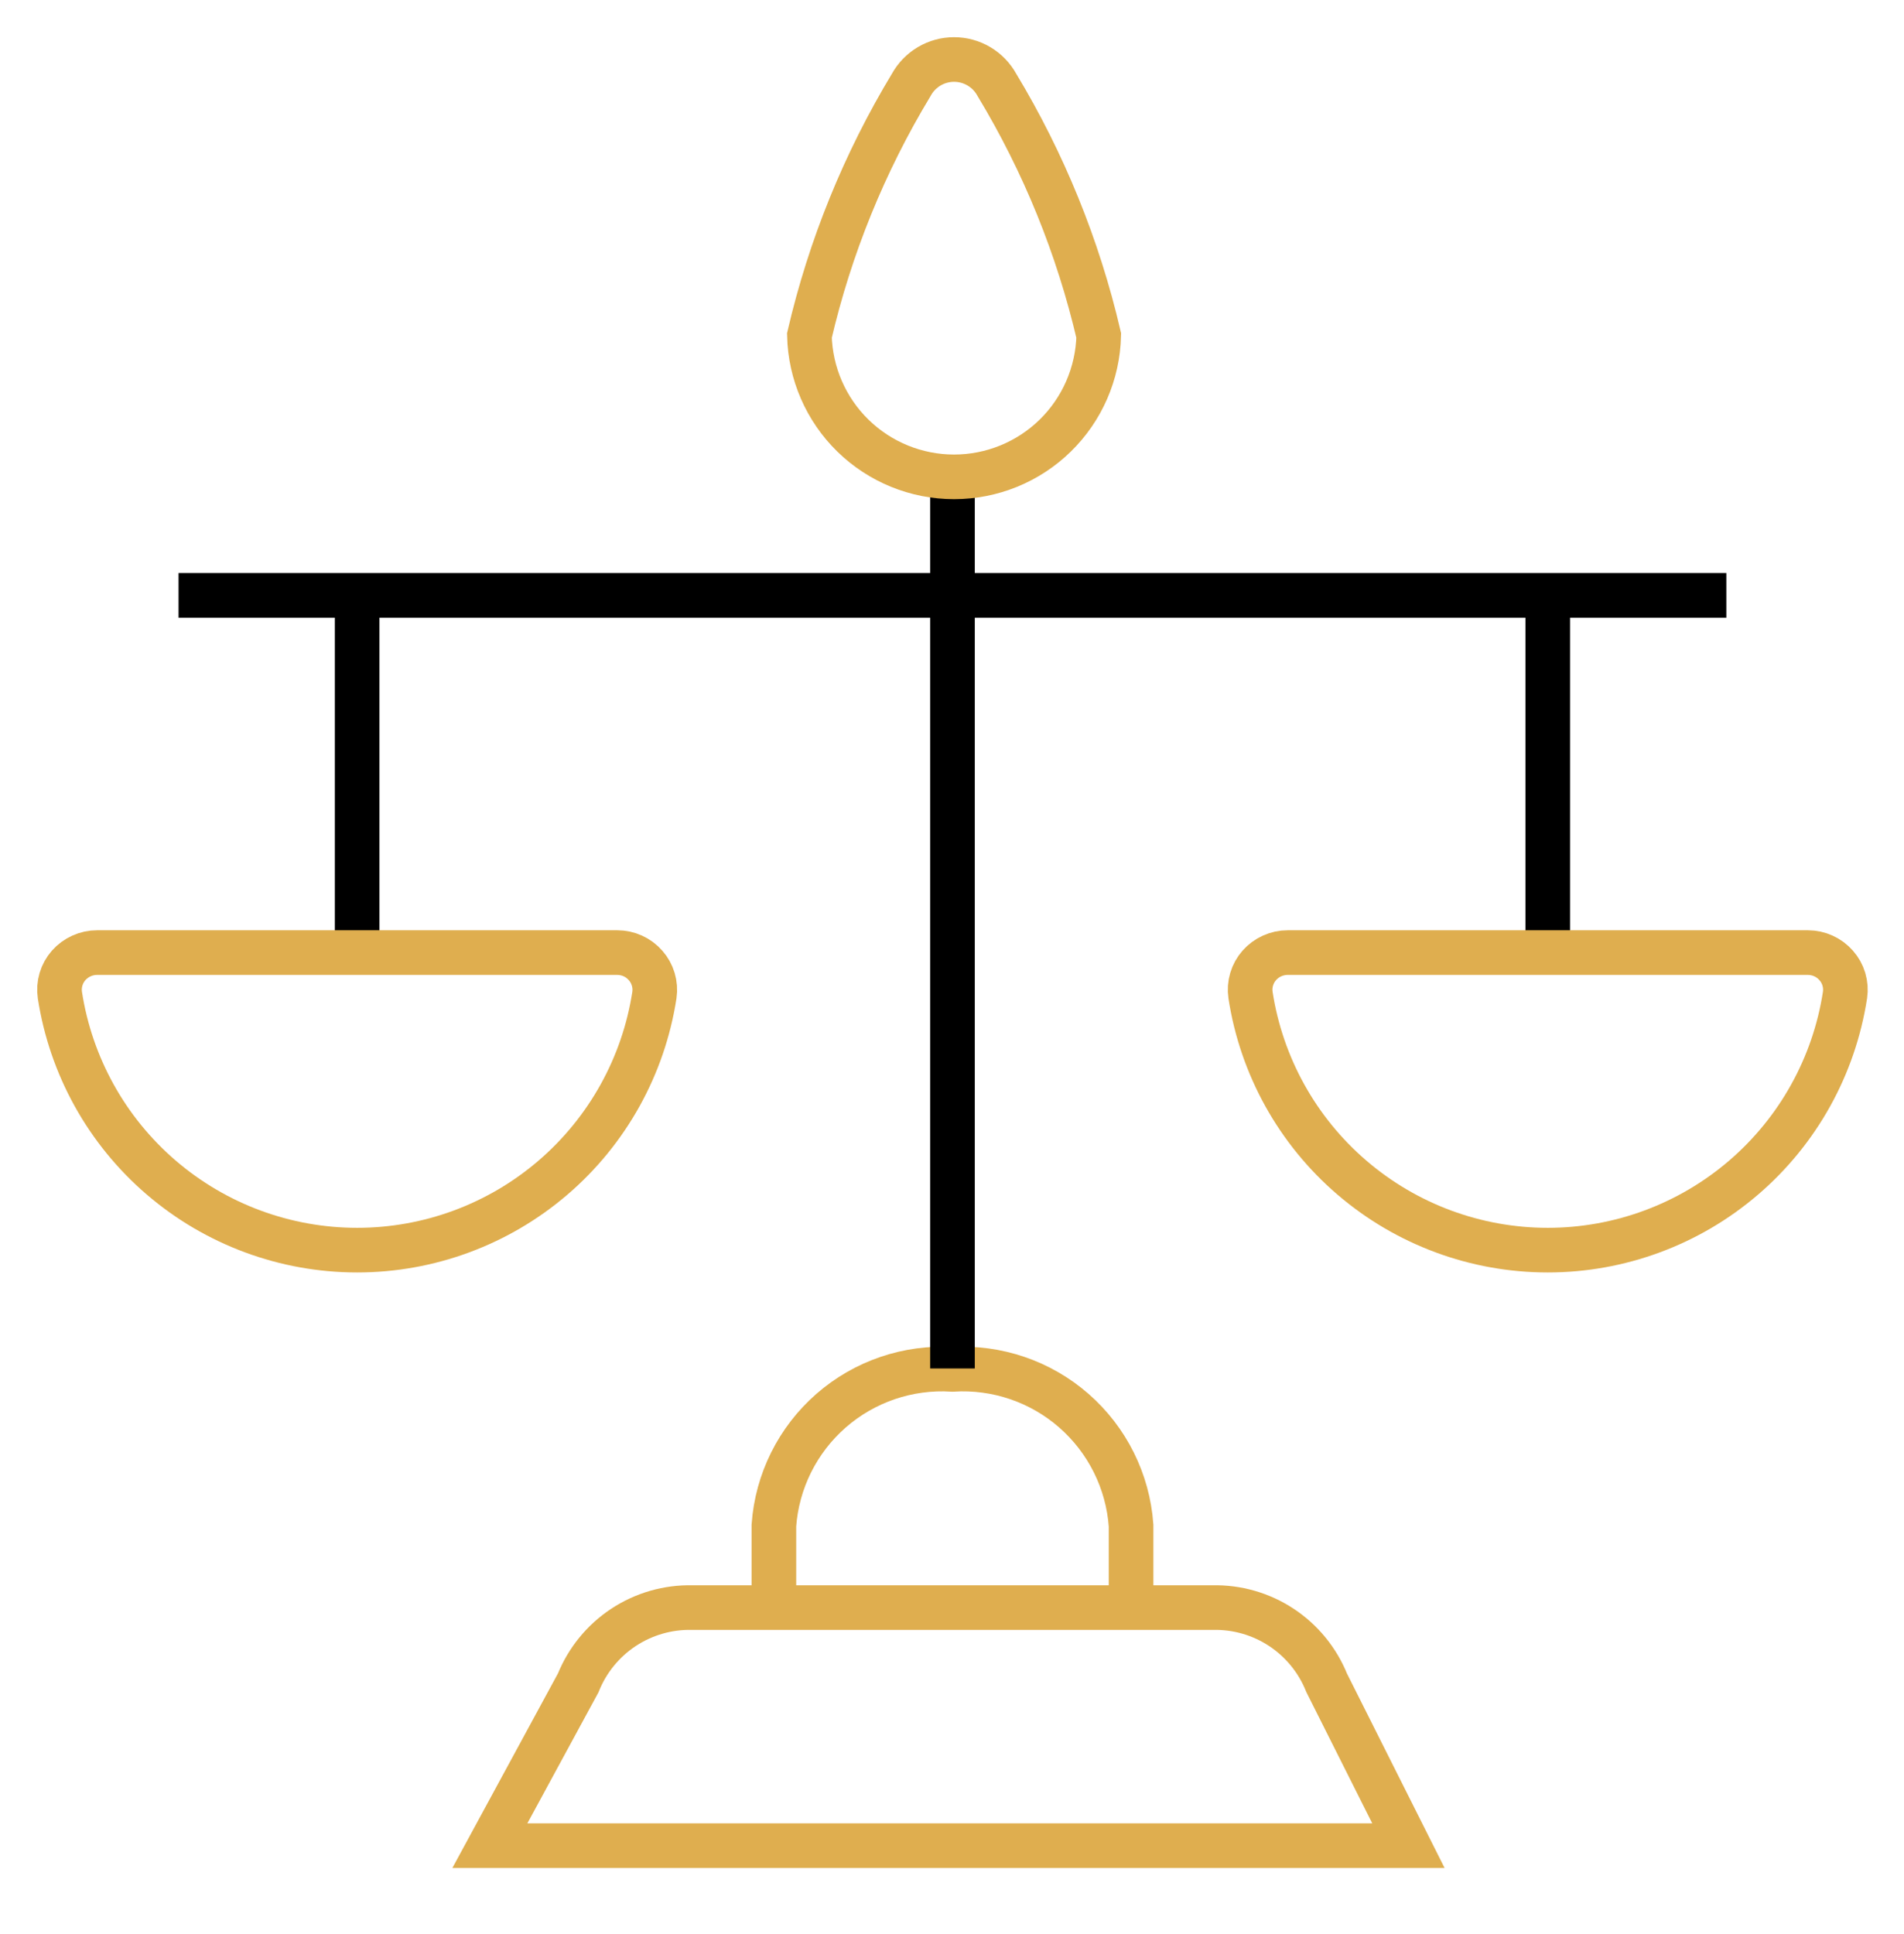 <svg width="64" height="65" viewBox="0 0 64 65" fill="none" xmlns="http://www.w3.org/2000/svg">
<path d="M16.466 62.03H47.342L44.595 56.56C44.289 55.798 43.758 55.147 43.073 54.694C42.387 54.242 41.579 54.009 40.758 54.029H23.272C22.451 54.009 21.643 54.242 20.957 54.694C20.272 55.147 19.741 55.798 19.435 56.56L16.466 62.03Z" stroke="#DFAE4F" stroke-width="1.5"/>
<path d="M26.013 54.026V51.27C26.119 49.781 26.81 48.394 27.934 47.411C29.059 46.428 30.525 45.929 32.016 46.022C33.506 45.929 34.973 46.428 36.097 47.411C37.221 48.394 37.912 49.781 38.019 51.27V54.026" stroke="#DFAE4F" stroke-width="1.5"/>
<path d="M32.016 45.992V16.007" stroke="black" stroke-width="1.5"/>
<path d="M36.932 11.276C36.902 12.546 36.377 13.754 35.468 14.642C34.56 15.529 33.34 16.026 32.069 16.026C30.799 16.026 29.579 15.529 28.671 14.642C27.762 13.754 27.237 12.546 27.207 11.276C27.898 8.306 29.053 5.463 30.63 2.853C30.771 2.595 30.98 2.379 31.233 2.229C31.486 2.079 31.775 2 32.069 2C32.364 2 32.653 2.079 32.906 2.229C33.159 2.379 33.368 2.595 33.509 2.853C35.085 5.464 36.24 8.306 36.932 11.276Z" stroke="#DFAE4F" stroke-width="1.5"/>
<path d="M6.002 20.009H58.028" stroke="black" stroke-width="1.5"/>
<path d="M12.005 20.009V32.015" stroke="black" stroke-width="1.5"/>
<path d="M20.748 32.015C20.928 32.015 21.107 32.053 21.271 32.128C21.435 32.202 21.582 32.311 21.7 32.447C21.819 32.581 21.907 32.74 21.958 32.912C22.009 33.084 22.023 33.265 21.997 33.442C21.63 35.829 20.42 38.006 18.588 39.578C16.755 41.151 14.42 42.015 12.005 42.015C9.59 42.015 7.255 41.151 5.422 39.578C3.589 38.006 2.38 35.829 2.013 33.442C1.987 33.264 2 33.083 2.051 32.911C2.102 32.738 2.19 32.579 2.309 32.444C2.429 32.309 2.576 32.201 2.741 32.127C2.905 32.053 3.084 32.014 3.264 32.015H20.748Z" stroke="#DFAE4F" stroke-width="1.5"/>
<path d="M52.025 20.009V32.015" stroke="black" stroke-width="1.5"/>
<path d="M60.768 32.015C60.949 32.015 61.127 32.053 61.291 32.128C61.456 32.202 61.602 32.311 61.721 32.447C61.84 32.581 61.928 32.74 61.979 32.912C62.03 33.084 62.043 33.265 62.017 33.442C61.65 35.829 60.441 38.006 58.608 39.578C56.775 41.151 54.44 42.015 52.025 42.015C49.61 42.015 47.275 41.151 45.443 39.578C43.61 38.006 42.401 35.829 42.034 33.442C42.008 33.264 42.02 33.083 42.072 32.911C42.123 32.738 42.211 32.579 42.33 32.444C42.449 32.309 42.596 32.201 42.761 32.127C42.926 32.053 43.104 32.014 43.285 32.015H60.768Z" stroke="#DFAE4F" stroke-width="1.5"/>
</svg>
